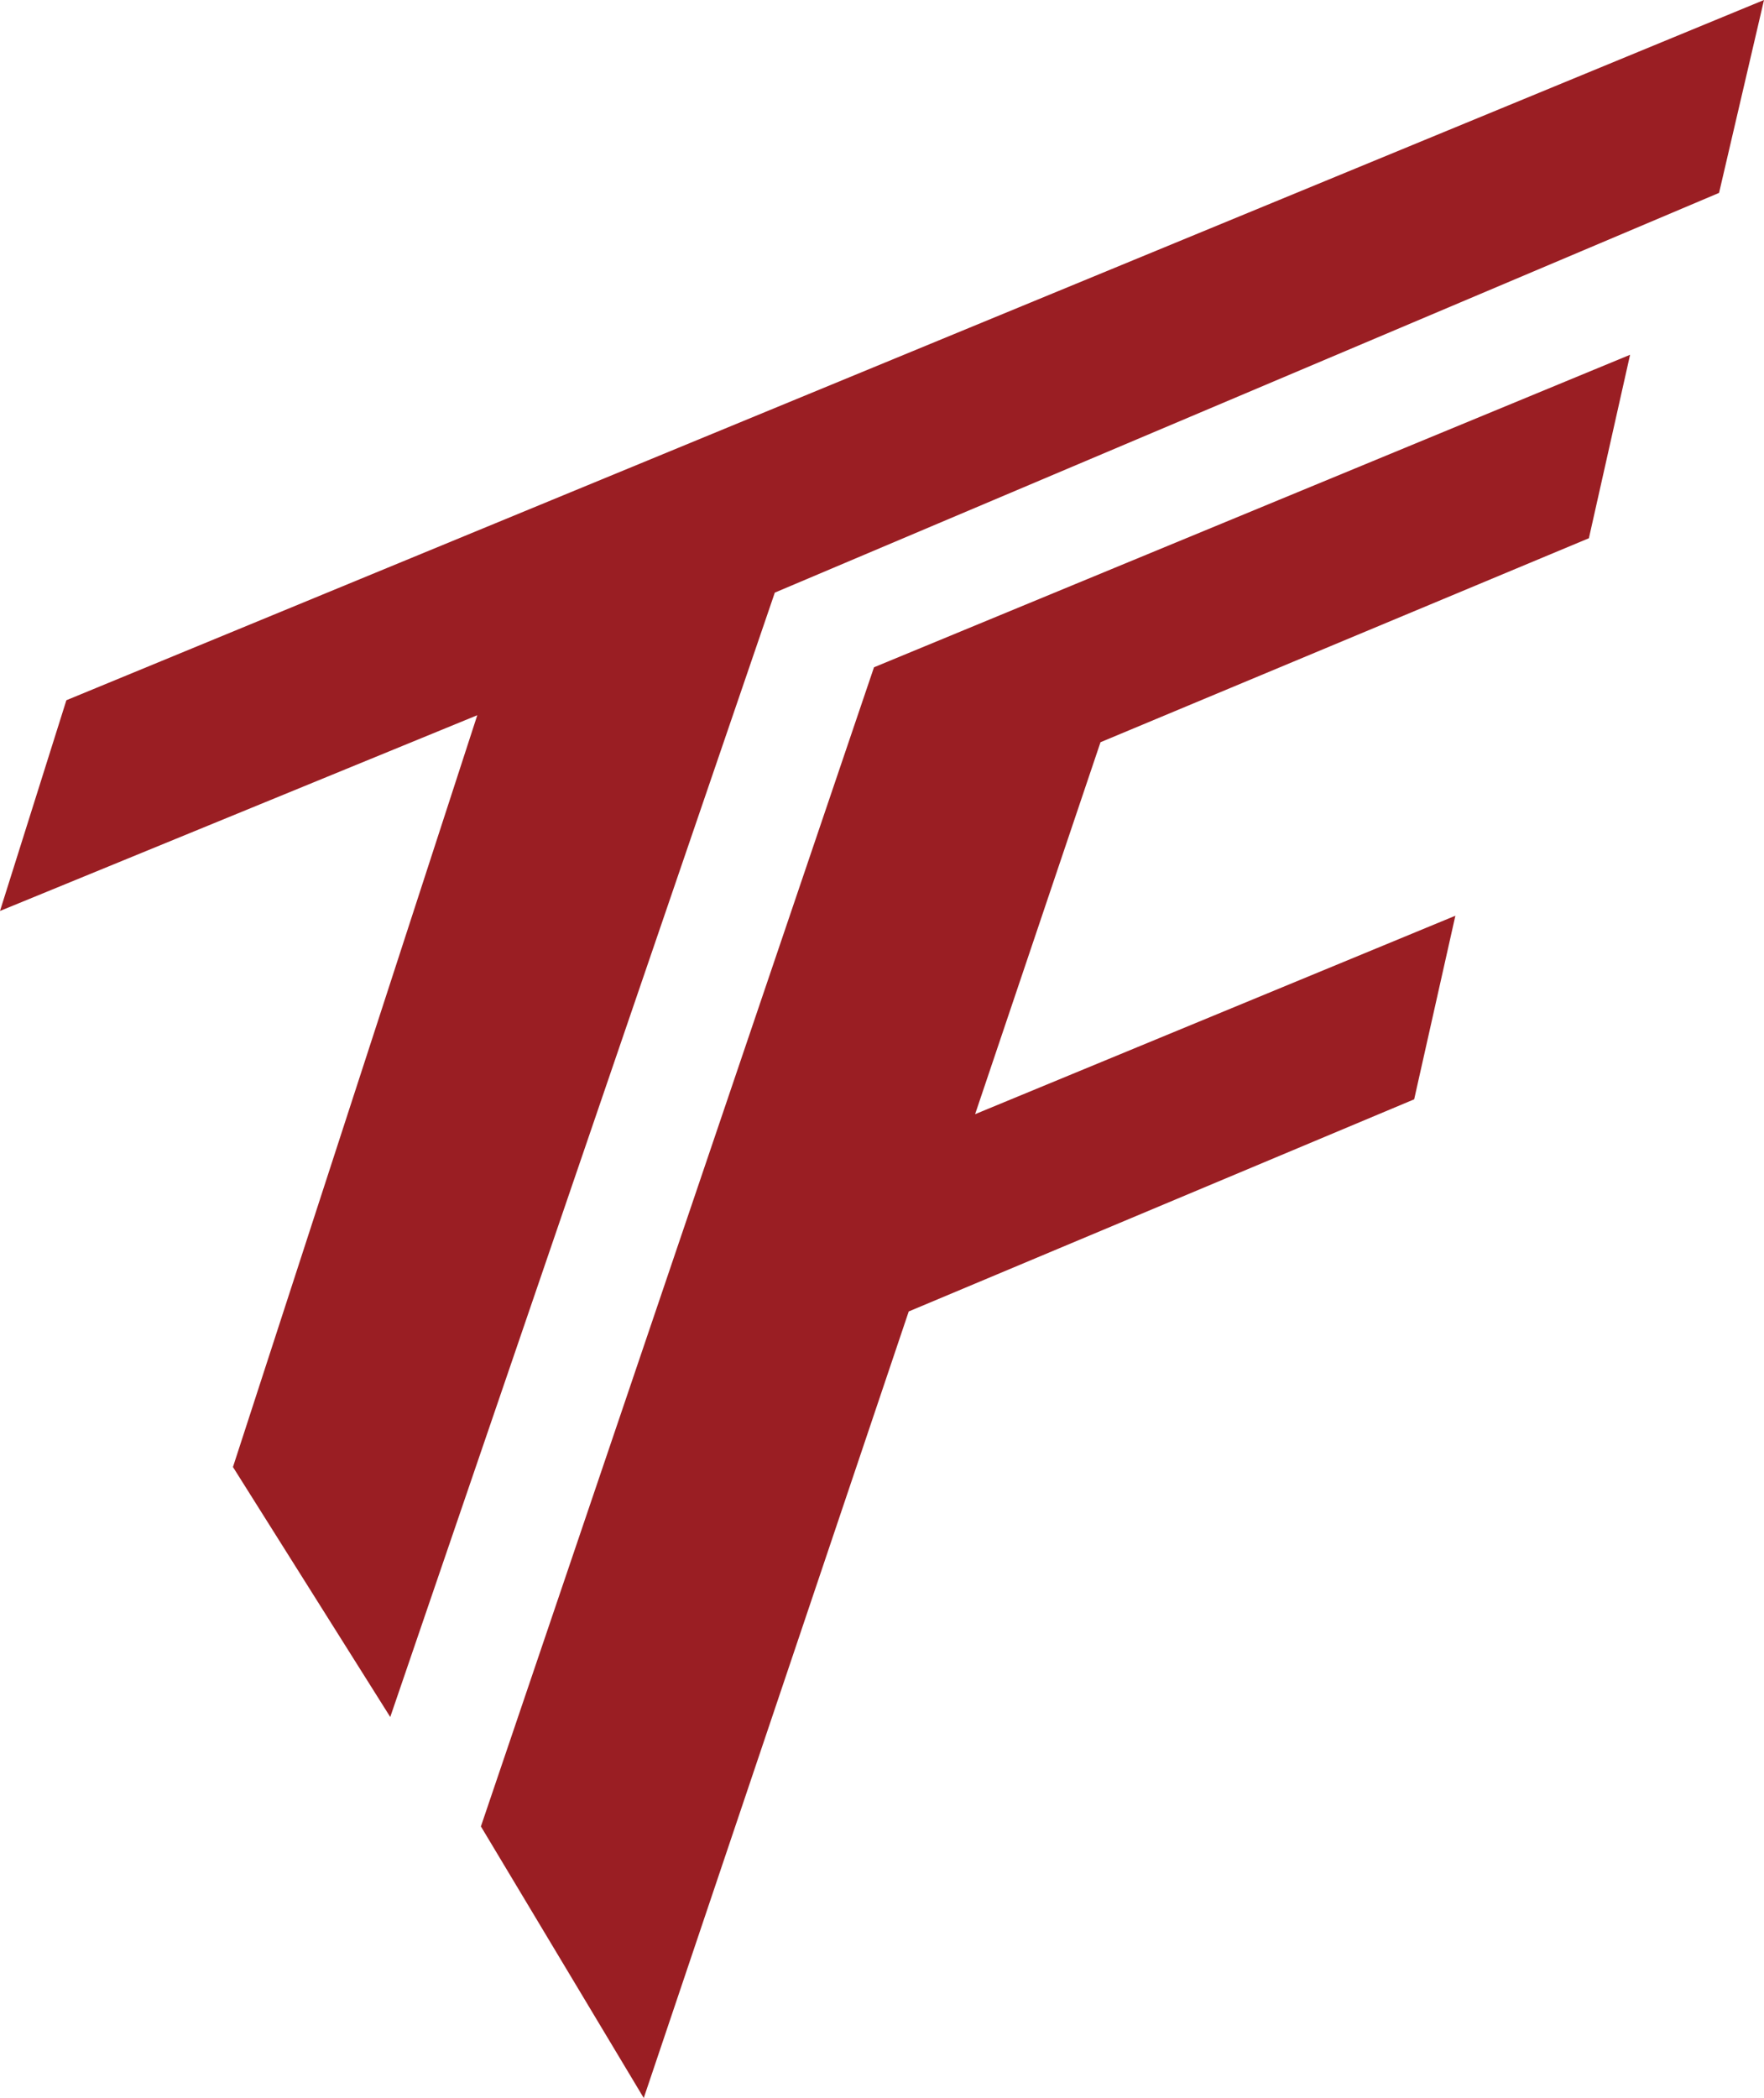 <?xml version="1.0" encoding="UTF-8"?>
<svg id="_レイヤー_1" data-name="レイヤー 1" xmlns="http://www.w3.org/2000/svg" viewBox="0 0 136.6 162.39">
  <defs>
    <style>
      .cls-1 {
        fill: #9a1e23;
      }
    </style>
  </defs>
  <polygon class="cls-1" points="5.14 54.2 0 70.51 36.96 55.36 18.04 113.55 30.22 132.9 60 45.87 133.12 14.93 136.6 0 5.14 54.2"/>
  <polygon class="cls-1" points="85.22 57.45 75.51 86.24 112.7 70.88 109.51 85.09 70.37 101.51 49.85 162.39 37.24 141.37 67.68 51.65 126.23 27.46 123.04 41.66 85.22 57.45"/>
</svg>